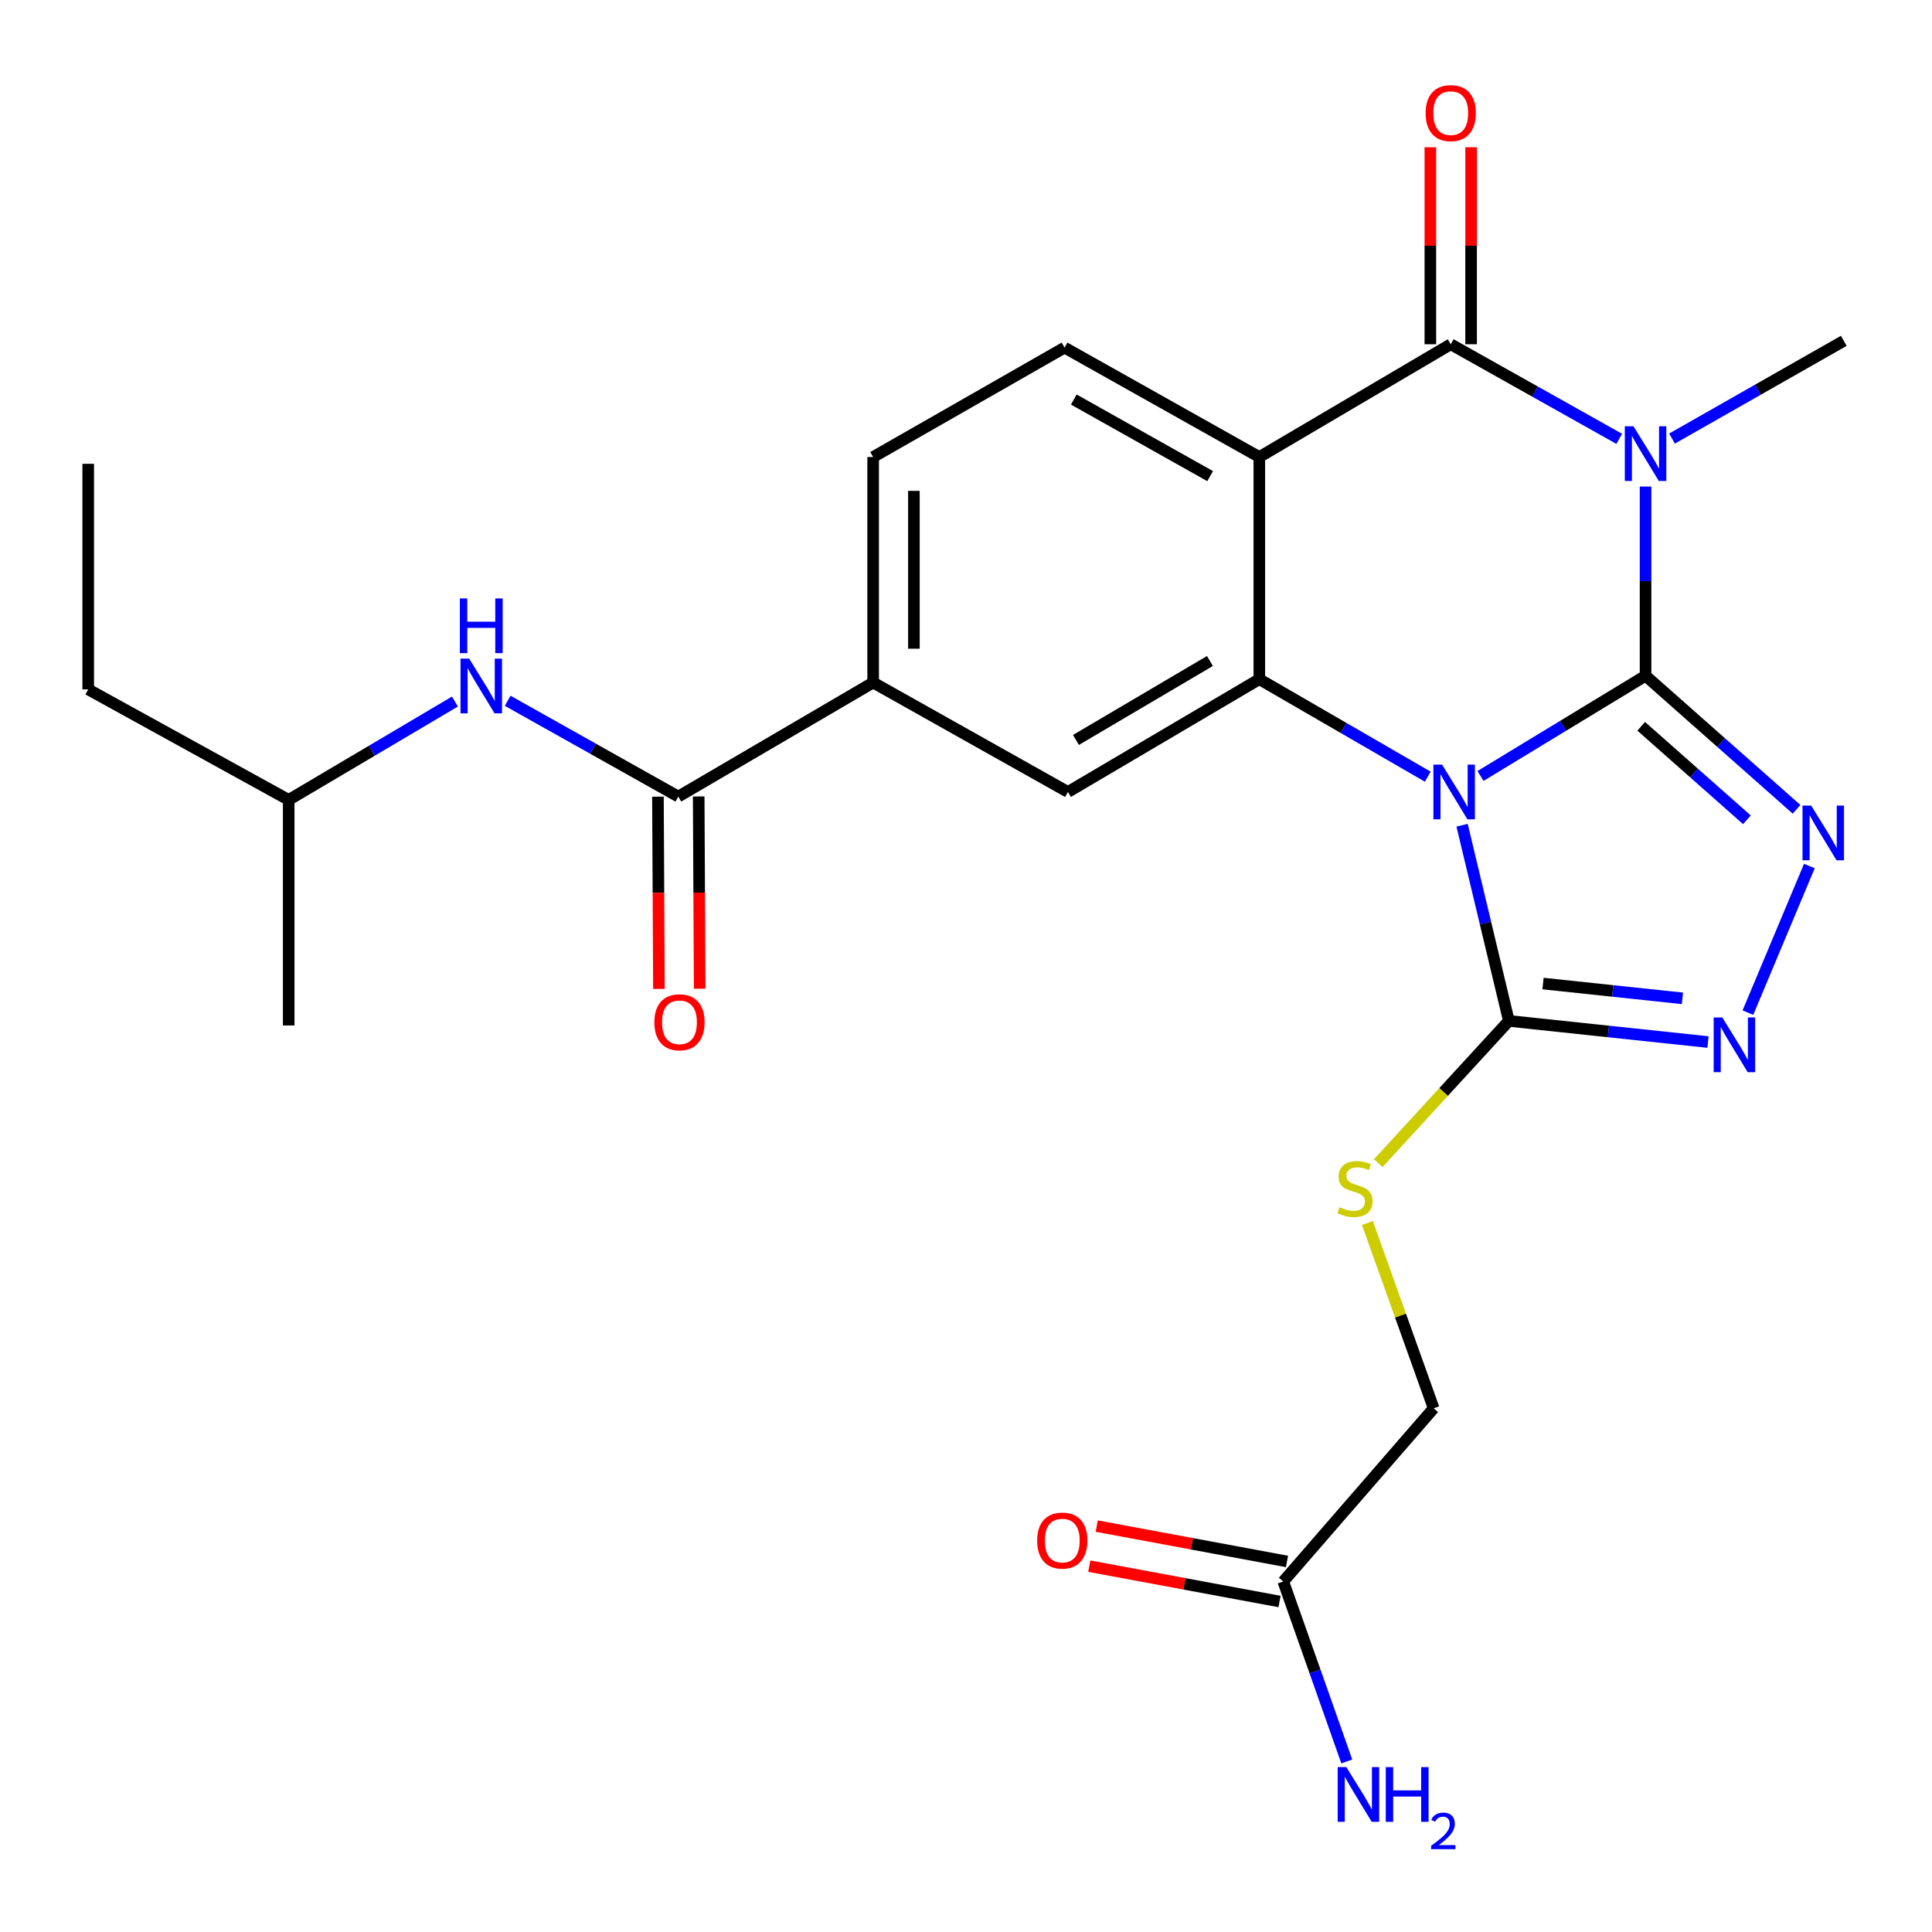 <?xml version='1.0' encoding='iso-8859-1'?>
<svg version='1.1' baseProfile='full'
              xmlns='http://www.w3.org/2000/svg'
                      xmlns:rdkit='http://www.rdkit.org/xml'
                      xmlns:xlink='http://www.w3.org/1999/xlink'
                  xml:space='preserve'
width='1000px' height='1000px' viewBox='0 0 1000 1000'>
<!-- END OF HEADER -->
<rect style='opacity:1.0;fill:#FFFFFF;stroke:none' width='1000' height='1000' x='0' y='0'> </rect>
<path class='bond-0' d='M 851.74,349.761 L 809.021,375.702' style='fill:none;fill-rule:evenodd;stroke:#000000;stroke-width:6px;stroke-linecap:butt;stroke-linejoin:miter;stroke-opacity:1' />
<path class='bond-0' d='M 809.021,375.702 L 766.303,401.644' style='fill:none;fill-rule:evenodd;stroke:#0000FF;stroke-width:6px;stroke-linecap:butt;stroke-linejoin:miter;stroke-opacity:1' />
<path class='bond-1' d='M 851.74,349.761 L 851.74,300.797' style='fill:none;fill-rule:evenodd;stroke:#000000;stroke-width:6px;stroke-linecap:butt;stroke-linejoin:miter;stroke-opacity:1' />
<path class='bond-1' d='M 851.74,300.797 L 851.74,251.833' style='fill:none;fill-rule:evenodd;stroke:#0000FF;stroke-width:6px;stroke-linecap:butt;stroke-linejoin:miter;stroke-opacity:1' />
<path class='bond-5' d='M 851.74,349.761 L 890.822,384.333' style='fill:none;fill-rule:evenodd;stroke:#000000;stroke-width:6px;stroke-linecap:butt;stroke-linejoin:miter;stroke-opacity:1' />
<path class='bond-5' d='M 890.822,384.333 L 929.904,418.904' style='fill:none;fill-rule:evenodd;stroke:#0000FF;stroke-width:6px;stroke-linecap:butt;stroke-linejoin:miter;stroke-opacity:1' />
<path class='bond-5' d='M 849.491,375.929 L 876.849,400.129' style='fill:none;fill-rule:evenodd;stroke:#000000;stroke-width:6px;stroke-linecap:butt;stroke-linejoin:miter;stroke-opacity:1' />
<path class='bond-5' d='M 876.849,400.129 L 904.206,424.329' style='fill:none;fill-rule:evenodd;stroke:#0000FF;stroke-width:6px;stroke-linecap:butt;stroke-linejoin:miter;stroke-opacity:1' />
<path class='bond-3' d='M 739.012,402.021 L 695.417,376.781' style='fill:none;fill-rule:evenodd;stroke:#0000FF;stroke-width:6px;stroke-linecap:butt;stroke-linejoin:miter;stroke-opacity:1' />
<path class='bond-3' d='M 695.417,376.781 L 651.822,351.542' style='fill:none;fill-rule:evenodd;stroke:#000000;stroke-width:6px;stroke-linecap:butt;stroke-linejoin:miter;stroke-opacity:1' />
<path class='bond-6' d='M 756.777,427.131 L 768.881,477.772' style='fill:none;fill-rule:evenodd;stroke:#0000FF;stroke-width:6px;stroke-linecap:butt;stroke-linejoin:miter;stroke-opacity:1' />
<path class='bond-6' d='M 768.881,477.772 L 780.984,528.414' style='fill:none;fill-rule:evenodd;stroke:#000000;stroke-width:6px;stroke-linecap:butt;stroke-linejoin:miter;stroke-opacity:1' />
<path class='bond-2' d='M 838.108,227.147 L 794.502,202.666' style='fill:none;fill-rule:evenodd;stroke:#0000FF;stroke-width:6px;stroke-linecap:butt;stroke-linejoin:miter;stroke-opacity:1' />
<path class='bond-2' d='M 794.502,202.666 L 750.896,178.186' style='fill:none;fill-rule:evenodd;stroke:#000000;stroke-width:6px;stroke-linecap:butt;stroke-linejoin:miter;stroke-opacity:1' />
<path class='bond-19' d='M 865.431,227.009 L 909.886,201.713' style='fill:none;fill-rule:evenodd;stroke:#0000FF;stroke-width:6px;stroke-linecap:butt;stroke-linejoin:miter;stroke-opacity:1' />
<path class='bond-19' d='M 909.886,201.713 L 954.34,176.416' style='fill:none;fill-rule:evenodd;stroke:#000000;stroke-width:6px;stroke-linecap:butt;stroke-linejoin:miter;stroke-opacity:1' />
<path class='bond-4' d='M 750.896,178.186 L 651.822,236.557' style='fill:none;fill-rule:evenodd;stroke:#000000;stroke-width:6px;stroke-linecap:butt;stroke-linejoin:miter;stroke-opacity:1' />
<path class='bond-14' d='M 761.441,178.186 L 761.441,127.203' style='fill:none;fill-rule:evenodd;stroke:#000000;stroke-width:6px;stroke-linecap:butt;stroke-linejoin:miter;stroke-opacity:1' />
<path class='bond-14' d='M 761.441,127.203 L 761.441,76.22' style='fill:none;fill-rule:evenodd;stroke:#FF0000;stroke-width:6px;stroke-linecap:butt;stroke-linejoin:miter;stroke-opacity:1' />
<path class='bond-14' d='M 740.351,178.186 L 740.351,127.203' style='fill:none;fill-rule:evenodd;stroke:#000000;stroke-width:6px;stroke-linecap:butt;stroke-linejoin:miter;stroke-opacity:1' />
<path class='bond-14' d='M 740.351,127.203 L 740.351,76.22' style='fill:none;fill-rule:evenodd;stroke:#FF0000;stroke-width:6px;stroke-linecap:butt;stroke-linejoin:miter;stroke-opacity:1' />
<path class='bond-9' d='M 651.822,351.542 L 552.759,409.925' style='fill:none;fill-rule:evenodd;stroke:#000000;stroke-width:6px;stroke-linecap:butt;stroke-linejoin:miter;stroke-opacity:1' />
<path class='bond-9' d='M 626.254,342.131 L 556.911,382.999' style='fill:none;fill-rule:evenodd;stroke:#000000;stroke-width:6px;stroke-linecap:butt;stroke-linejoin:miter;stroke-opacity:1' />
<path class='bond-27' d='M 651.822,351.542 L 651.822,236.557' style='fill:none;fill-rule:evenodd;stroke:#000000;stroke-width:6px;stroke-linecap:butt;stroke-linejoin:miter;stroke-opacity:1' />
<path class='bond-11' d='M 651.822,236.557 L 551.013,179.92' style='fill:none;fill-rule:evenodd;stroke:#000000;stroke-width:6px;stroke-linecap:butt;stroke-linejoin:miter;stroke-opacity:1' />
<path class='bond-11' d='M 626.37,246.448 L 555.805,206.802' style='fill:none;fill-rule:evenodd;stroke:#000000;stroke-width:6px;stroke-linecap:butt;stroke-linejoin:miter;stroke-opacity:1' />
<path class='bond-7' d='M 936.53,448.254 L 904.715,524.141' style='fill:none;fill-rule:evenodd;stroke:#0000FF;stroke-width:6px;stroke-linecap:butt;stroke-linejoin:miter;stroke-opacity:1' />
<path class='bond-12' d='M 780.984,528.414 L 747.183,565.224' style='fill:none;fill-rule:evenodd;stroke:#000000;stroke-width:6px;stroke-linecap:butt;stroke-linejoin:miter;stroke-opacity:1' />
<path class='bond-12' d='M 747.183,565.224 L 713.382,602.034' style='fill:none;fill-rule:evenodd;stroke:#CCCC00;stroke-width:6px;stroke-linecap:butt;stroke-linejoin:miter;stroke-opacity:1' />
<path class='bond-26' d='M 780.984,528.414 L 832.518,533.886' style='fill:none;fill-rule:evenodd;stroke:#000000;stroke-width:6px;stroke-linecap:butt;stroke-linejoin:miter;stroke-opacity:1' />
<path class='bond-26' d='M 832.518,533.886 L 884.052,539.358' style='fill:none;fill-rule:evenodd;stroke:#0000FF;stroke-width:6px;stroke-linecap:butt;stroke-linejoin:miter;stroke-opacity:1' />
<path class='bond-26' d='M 798.671,509.084 L 834.745,512.914' style='fill:none;fill-rule:evenodd;stroke:#000000;stroke-width:6px;stroke-linecap:butt;stroke-linejoin:miter;stroke-opacity:1' />
<path class='bond-26' d='M 834.745,512.914 L 870.818,516.744' style='fill:none;fill-rule:evenodd;stroke:#0000FF;stroke-width:6px;stroke-linecap:butt;stroke-linejoin:miter;stroke-opacity:1' />
<path class='bond-8' d='M 351.096,412.304 L 451.939,353.276' style='fill:none;fill-rule:evenodd;stroke:#000000;stroke-width:6px;stroke-linecap:butt;stroke-linejoin:miter;stroke-opacity:1' />
<path class='bond-13' d='M 351.096,412.304 L 306.932,387.515' style='fill:none;fill-rule:evenodd;stroke:#000000;stroke-width:6px;stroke-linecap:butt;stroke-linejoin:miter;stroke-opacity:1' />
<path class='bond-13' d='M 306.932,387.515 L 262.768,362.726' style='fill:none;fill-rule:evenodd;stroke:#0000FF;stroke-width:6px;stroke-linecap:butt;stroke-linejoin:miter;stroke-opacity:1' />
<path class='bond-17' d='M 340.551,412.358 L 340.806,462.11' style='fill:none;fill-rule:evenodd;stroke:#000000;stroke-width:6px;stroke-linecap:butt;stroke-linejoin:miter;stroke-opacity:1' />
<path class='bond-17' d='M 340.806,462.11 L 341.06,511.862' style='fill:none;fill-rule:evenodd;stroke:#FF0000;stroke-width:6px;stroke-linecap:butt;stroke-linejoin:miter;stroke-opacity:1' />
<path class='bond-17' d='M 361.64,412.25 L 361.895,462.002' style='fill:none;fill-rule:evenodd;stroke:#000000;stroke-width:6px;stroke-linecap:butt;stroke-linejoin:miter;stroke-opacity:1' />
<path class='bond-17' d='M 361.895,462.002 L 362.15,511.754' style='fill:none;fill-rule:evenodd;stroke:#FF0000;stroke-width:6px;stroke-linecap:butt;stroke-linejoin:miter;stroke-opacity:1' />
<path class='bond-10' d='M 552.759,409.925 L 451.939,353.276' style='fill:none;fill-rule:evenodd;stroke:#000000;stroke-width:6px;stroke-linecap:butt;stroke-linejoin:miter;stroke-opacity:1' />
<path class='bond-28' d='M 451.939,353.276 L 451.939,236.557' style='fill:none;fill-rule:evenodd;stroke:#000000;stroke-width:6px;stroke-linecap:butt;stroke-linejoin:miter;stroke-opacity:1' />
<path class='bond-28' d='M 473.029,335.768 L 473.029,254.065' style='fill:none;fill-rule:evenodd;stroke:#000000;stroke-width:6px;stroke-linecap:butt;stroke-linejoin:miter;stroke-opacity:1' />
<path class='bond-16' d='M 551.013,179.92 L 451.939,236.557' style='fill:none;fill-rule:evenodd;stroke:#000000;stroke-width:6px;stroke-linecap:butt;stroke-linejoin:miter;stroke-opacity:1' />
<path class='bond-20' d='M 707.762,633.029 L 724.912,680.979' style='fill:none;fill-rule:evenodd;stroke:#CCCC00;stroke-width:6px;stroke-linecap:butt;stroke-linejoin:miter;stroke-opacity:1' />
<path class='bond-20' d='M 724.912,680.979 L 742.062,728.929' style='fill:none;fill-rule:evenodd;stroke:#000000;stroke-width:6px;stroke-linecap:butt;stroke-linejoin:miter;stroke-opacity:1' />
<path class='bond-22' d='M 235.469,363.124 L 192.45,388.575' style='fill:none;fill-rule:evenodd;stroke:#0000FF;stroke-width:6px;stroke-linecap:butt;stroke-linejoin:miter;stroke-opacity:1' />
<path class='bond-22' d='M 192.45,388.575 L 149.432,414.026' style='fill:none;fill-rule:evenodd;stroke:#000000;stroke-width:6px;stroke-linecap:butt;stroke-linejoin:miter;stroke-opacity:1' />
<path class='bond-15' d='M 664.218,818.572 L 742.062,728.929' style='fill:none;fill-rule:evenodd;stroke:#000000;stroke-width:6px;stroke-linecap:butt;stroke-linejoin:miter;stroke-opacity:1' />
<path class='bond-18' d='M 666.144,808.204 L 616.905,799.055' style='fill:none;fill-rule:evenodd;stroke:#000000;stroke-width:6px;stroke-linecap:butt;stroke-linejoin:miter;stroke-opacity:1' />
<path class='bond-18' d='M 616.905,799.055 L 567.665,789.906' style='fill:none;fill-rule:evenodd;stroke:#FF0000;stroke-width:6px;stroke-linecap:butt;stroke-linejoin:miter;stroke-opacity:1' />
<path class='bond-18' d='M 662.291,828.939 L 613.052,819.79' style='fill:none;fill-rule:evenodd;stroke:#000000;stroke-width:6px;stroke-linecap:butt;stroke-linejoin:miter;stroke-opacity:1' />
<path class='bond-18' d='M 613.052,819.79 L 563.812,810.641' style='fill:none;fill-rule:evenodd;stroke:#FF0000;stroke-width:6px;stroke-linecap:butt;stroke-linejoin:miter;stroke-opacity:1' />
<path class='bond-21' d='M 664.218,818.572 L 680.658,865.15' style='fill:none;fill-rule:evenodd;stroke:#000000;stroke-width:6px;stroke-linecap:butt;stroke-linejoin:miter;stroke-opacity:1' />
<path class='bond-21' d='M 680.658,865.15 L 697.099,911.729' style='fill:none;fill-rule:evenodd;stroke:#0000FF;stroke-width:6px;stroke-linecap:butt;stroke-linejoin:miter;stroke-opacity:1' />
<path class='bond-23' d='M 149.432,414.026 L 45.66,356.826' style='fill:none;fill-rule:evenodd;stroke:#000000;stroke-width:6px;stroke-linecap:butt;stroke-linejoin:miter;stroke-opacity:1' />
<path class='bond-24' d='M 149.432,414.026 L 149.432,530.78' style='fill:none;fill-rule:evenodd;stroke:#000000;stroke-width:6px;stroke-linecap:butt;stroke-linejoin:miter;stroke-opacity:1' />
<path class='bond-25' d='M 45.66,356.826 L 45.66,240.072' style='fill:none;fill-rule:evenodd;stroke:#000000;stroke-width:6px;stroke-linecap:butt;stroke-linejoin:miter;stroke-opacity:1' />
<path  class='atom-1' d='M 746.405 395.765
L 755.685 410.765
Q 756.605 412.245, 758.085 414.925
Q 759.565 417.605, 759.645 417.765
L 759.645 395.765
L 763.405 395.765
L 763.405 424.085
L 759.525 424.085
L 749.565 407.685
Q 748.405 405.765, 747.165 403.565
Q 745.965 401.365, 745.605 400.685
L 745.605 424.085
L 741.925 424.085
L 741.925 395.765
L 746.405 395.765
' fill='#0000FF'/>
<path  class='atom-2' d='M 845.48 220.639
L 854.76 235.639
Q 855.68 237.119, 857.16 239.799
Q 858.64 242.479, 858.72 242.639
L 858.72 220.639
L 862.48 220.639
L 862.48 248.959
L 858.6 248.959
L 848.64 232.559
Q 847.48 230.639, 846.24 228.439
Q 845.04 226.239, 844.68 225.559
L 844.68 248.959
L 841 248.959
L 841 220.639
L 845.48 220.639
' fill='#0000FF'/>
<path  class='atom-6' d='M 937.454 416.96
L 946.734 431.96
Q 947.654 433.44, 949.134 436.12
Q 950.614 438.8, 950.694 438.96
L 950.694 416.96
L 954.454 416.96
L 954.454 445.28
L 950.574 445.28
L 940.614 428.88
Q 939.454 426.96, 938.214 424.76
Q 937.014 422.56, 936.654 421.88
L 936.654 445.28
L 932.974 445.28
L 932.974 416.96
L 937.454 416.96
' fill='#0000FF'/>
<path  class='atom-8' d='M 891.467 526.65
L 900.747 541.65
Q 901.667 543.13, 903.147 545.81
Q 904.627 548.49, 904.707 548.65
L 904.707 526.65
L 908.467 526.65
L 908.467 554.97
L 904.587 554.97
L 894.627 538.57
Q 893.467 536.65, 892.227 534.45
Q 891.027 532.25, 890.667 531.57
L 890.667 554.97
L 886.987 554.97
L 886.987 526.65
L 891.467 526.65
' fill='#0000FF'/>
<path  class='atom-13' d='M 693.359 624.847
Q 693.679 624.967, 694.999 625.527
Q 696.319 626.087, 697.759 626.447
Q 699.239 626.767, 700.679 626.767
Q 703.359 626.767, 704.919 625.487
Q 706.479 624.167, 706.479 621.887
Q 706.479 620.327, 705.679 619.367
Q 704.919 618.407, 703.719 617.887
Q 702.519 617.367, 700.519 616.767
Q 697.999 616.007, 696.479 615.287
Q 694.999 614.567, 693.919 613.047
Q 692.879 611.527, 692.879 608.967
Q 692.879 605.407, 695.279 603.207
Q 697.719 601.007, 702.519 601.007
Q 705.799 601.007, 709.519 602.567
L 708.599 605.647
Q 705.199 604.247, 702.639 604.247
Q 699.879 604.247, 698.359 605.407
Q 696.839 606.527, 696.879 608.487
Q 696.879 610.007, 697.639 610.927
Q 698.439 611.847, 699.559 612.367
Q 700.719 612.887, 702.639 613.487
Q 705.199 614.287, 706.719 615.087
Q 708.239 615.887, 709.319 617.527
Q 710.439 619.127, 710.439 621.887
Q 710.439 625.807, 707.799 627.927
Q 705.199 630.007, 700.839 630.007
Q 698.319 630.007, 696.399 629.447
Q 694.519 628.927, 692.279 628.007
L 693.359 624.847
' fill='#CCCC00'/>
<path  class='atom-14' d='M 242.844 340.897
L 252.124 355.897
Q 253.044 357.377, 254.524 360.057
Q 256.004 362.737, 256.084 362.897
L 256.084 340.897
L 259.844 340.897
L 259.844 369.217
L 255.964 369.217
L 246.004 352.817
Q 244.844 350.897, 243.604 348.697
Q 242.404 346.497, 242.044 345.817
L 242.044 369.217
L 238.364 369.217
L 238.364 340.897
L 242.844 340.897
' fill='#0000FF'/>
<path  class='atom-14' d='M 238.024 309.745
L 241.864 309.745
L 241.864 321.785
L 256.344 321.785
L 256.344 309.745
L 260.184 309.745
L 260.184 338.065
L 256.344 338.065
L 256.344 324.985
L 241.864 324.985
L 241.864 338.065
L 238.024 338.065
L 238.024 309.745
' fill='#0000FF'/>
<path  class='atom-15' d='M 737.896 58.547
Q 737.896 51.747, 741.256 47.947
Q 744.616 44.147, 750.896 44.147
Q 757.176 44.147, 760.536 47.947
Q 763.896 51.747, 763.896 58.547
Q 763.896 65.427, 760.496 69.347
Q 757.096 73.227, 750.896 73.227
Q 744.656 73.227, 741.256 69.347
Q 737.896 65.467, 737.896 58.547
M 750.896 70.027
Q 755.216 70.027, 757.536 67.147
Q 759.896 64.227, 759.896 58.547
Q 759.896 52.987, 757.536 50.187
Q 755.216 47.347, 750.896 47.347
Q 746.576 47.347, 744.216 50.147
Q 741.896 52.947, 741.896 58.547
Q 741.896 64.267, 744.216 67.147
Q 746.576 70.027, 750.896 70.027
' fill='#FF0000'/>
<path  class='atom-18' d='M 338.693 529.126
Q 338.693 522.326, 342.053 518.526
Q 345.413 514.726, 351.693 514.726
Q 357.973 514.726, 361.333 518.526
Q 364.693 522.326, 364.693 529.126
Q 364.693 536.006, 361.293 539.926
Q 357.893 543.806, 351.693 543.806
Q 345.453 543.806, 342.053 539.926
Q 338.693 536.046, 338.693 529.126
M 351.693 540.606
Q 356.013 540.606, 358.333 537.726
Q 360.693 534.806, 360.693 529.126
Q 360.693 523.566, 358.333 520.766
Q 356.013 517.926, 351.693 517.926
Q 347.373 517.926, 345.013 520.726
Q 342.693 523.526, 342.693 529.126
Q 342.693 534.846, 345.013 537.726
Q 347.373 540.606, 351.693 540.606
' fill='#FF0000'/>
<path  class='atom-19' d='M 536.83 797.398
Q 536.83 790.598, 540.19 786.798
Q 543.55 782.998, 549.83 782.998
Q 556.11 782.998, 559.47 786.798
Q 562.83 790.598, 562.83 797.398
Q 562.83 804.278, 559.43 808.198
Q 556.03 812.078, 549.83 812.078
Q 543.59 812.078, 540.19 808.198
Q 536.83 804.318, 536.83 797.398
M 549.83 808.878
Q 554.15 808.878, 556.47 805.998
Q 558.83 803.078, 558.83 797.398
Q 558.83 791.838, 556.47 789.038
Q 554.15 786.198, 549.83 786.198
Q 545.51 786.198, 543.15 788.998
Q 540.83 791.798, 540.83 797.398
Q 540.83 803.118, 543.15 805.998
Q 545.51 808.878, 549.83 808.878
' fill='#FF0000'/>
<path  class='atom-22' d='M 696.868 914.652
L 706.148 929.652
Q 707.068 931.132, 708.548 933.812
Q 710.028 936.492, 710.108 936.652
L 710.108 914.652
L 713.868 914.652
L 713.868 942.972
L 709.988 942.972
L 700.028 926.572
Q 698.868 924.652, 697.628 922.452
Q 696.428 920.252, 696.068 919.572
L 696.068 942.972
L 692.388 942.972
L 692.388 914.652
L 696.868 914.652
' fill='#0000FF'/>
<path  class='atom-22' d='M 717.268 914.652
L 721.108 914.652
L 721.108 926.692
L 735.588 926.692
L 735.588 914.652
L 739.428 914.652
L 739.428 942.972
L 735.588 942.972
L 735.588 929.892
L 721.108 929.892
L 721.108 942.972
L 717.268 942.972
L 717.268 914.652
' fill='#0000FF'/>
<path  class='atom-22' d='M 740.801 941.978
Q 741.487 940.209, 743.124 939.232
Q 744.761 938.229, 747.031 938.229
Q 749.856 938.229, 751.44 939.76
Q 753.024 941.292, 753.024 944.011
Q 753.024 946.783, 750.965 949.37
Q 748.932 951.957, 744.708 955.02
L 753.341 955.02
L 753.341 957.132
L 740.748 957.132
L 740.748 955.363
Q 744.233 952.881, 746.292 951.033
Q 748.378 949.185, 749.381 947.522
Q 750.384 945.859, 750.384 944.143
Q 750.384 942.348, 749.486 941.344
Q 748.589 940.341, 747.031 940.341
Q 745.526 940.341, 744.523 940.948
Q 743.52 941.556, 742.807 942.902
L 740.801 941.978
' fill='#0000FF'/>
</svg>
